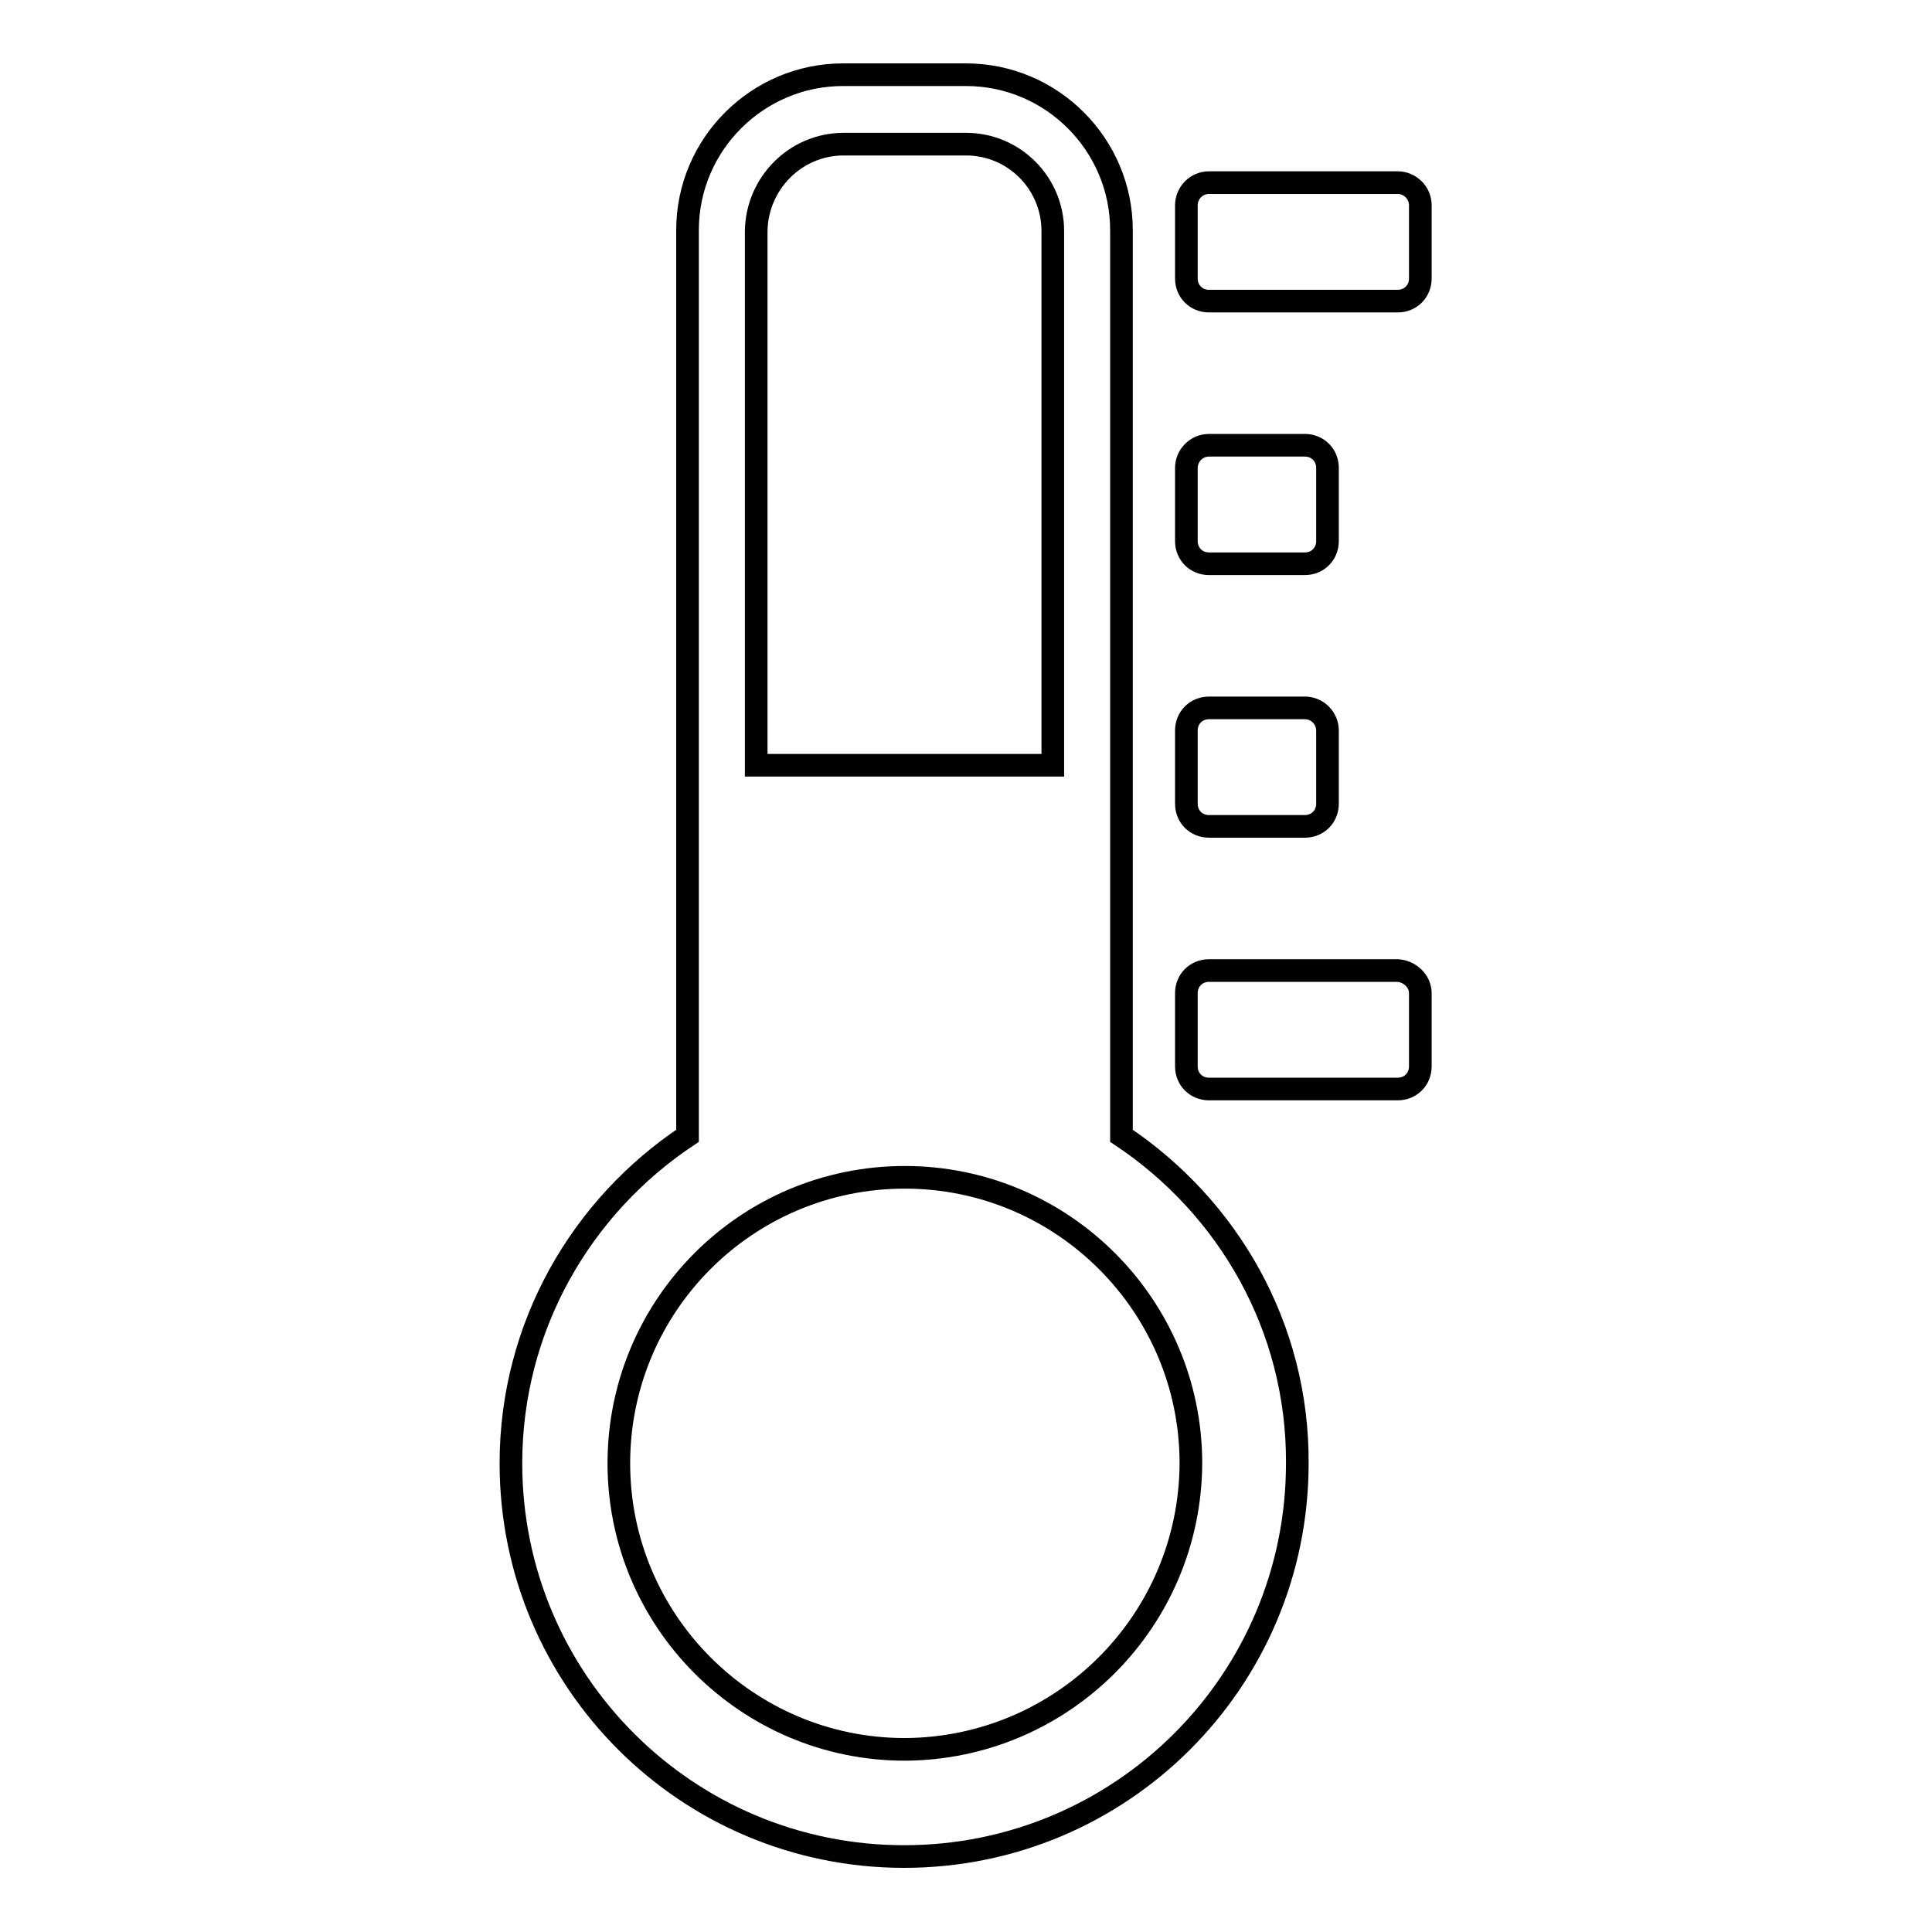 <?xml version="1.0" encoding="utf-8"?>
<!-- Svg Vector Icons : http://www.onlinewebfonts.com/icon -->
<!DOCTYPE svg PUBLIC "-//W3C//DTD SVG 1.1//EN" "http://www.w3.org/Graphics/SVG/1.1/DTD/svg11.dtd">
<svg version="1.1" xmlns="http://www.w3.org/2000/svg" xmlns:xlink="http://www.w3.org/1999/xlink" x="0px" y="0px" viewBox="0 0 256 256" enable-background="new 0 0 256 256" xml:space="preserve">
<g><g><g><g><g><path stroke-width="3" fill-opacity="0" stroke="#000000"  d="M148.6,150.5v-120c0-11.3-9.2-20.6-20.6-20.6h-16.3c-11.3,0-20.6,9.2-20.6,20.6v120c-14,9.3-23.4,25.2-23.4,43.4c0,28.8,23.3,52.1,52.1,52.1s52.1-23.3,52.1-52.1C172,175.8,162.7,159.9,148.6,150.5z M111.8,19.1H128c6.4,0,11.5,5.2,11.5,11.5v70.8h-39.3l0-70.8C100.3,24.3,105.4,19.1,111.8,19.1z M119.9,231.8c-20.9,0-37.9-17-37.9-37.9c0-20.9,16.9-37.9,37.9-37.9c20.9,0,37.9,17,37.9,37.9C157.7,214.8,140.8,231.7,119.9,231.8z M185.2,24.2L185.2,24.2h-25c-1.7,0-3,1.4-3,3v9.7c0,1.7,1.3,3,3,3h25c1.7,0,3-1.3,3-3v-9.7C188.2,25.5,186.8,24.2,185.2,24.2z M172.9,59h-12.7c-1.7,0-3,1.4-3,3v9.7c0,1.7,1.3,3,3,3h12.7c1.7,0,3-1.3,3-3V62C175.9,60.3,174.6,59,172.9,59z M172.9,93.8h-12.7c-1.7,0-3,1.3-3,3v9.7c0,1.7,1.3,3,3,3h12.7c1.7,0,3-1.3,3-3v-9.7C175.9,95.2,174.6,93.8,172.9,93.8z M185.2,128.6h-25c-1.7,0-3,1.3-3,3v9.7c0,1.7,1.3,3,3,3h25c1.7,0,3-1.3,3-3v-9.7C188.2,130,186.8,128.7,185.2,128.6z"/></g></g></g><g></g><g></g><g></g><g></g><g></g><g></g><g></g><g></g><g></g><g></g><g></g><g></g><g></g><g></g><g></g></g></g>
</svg>